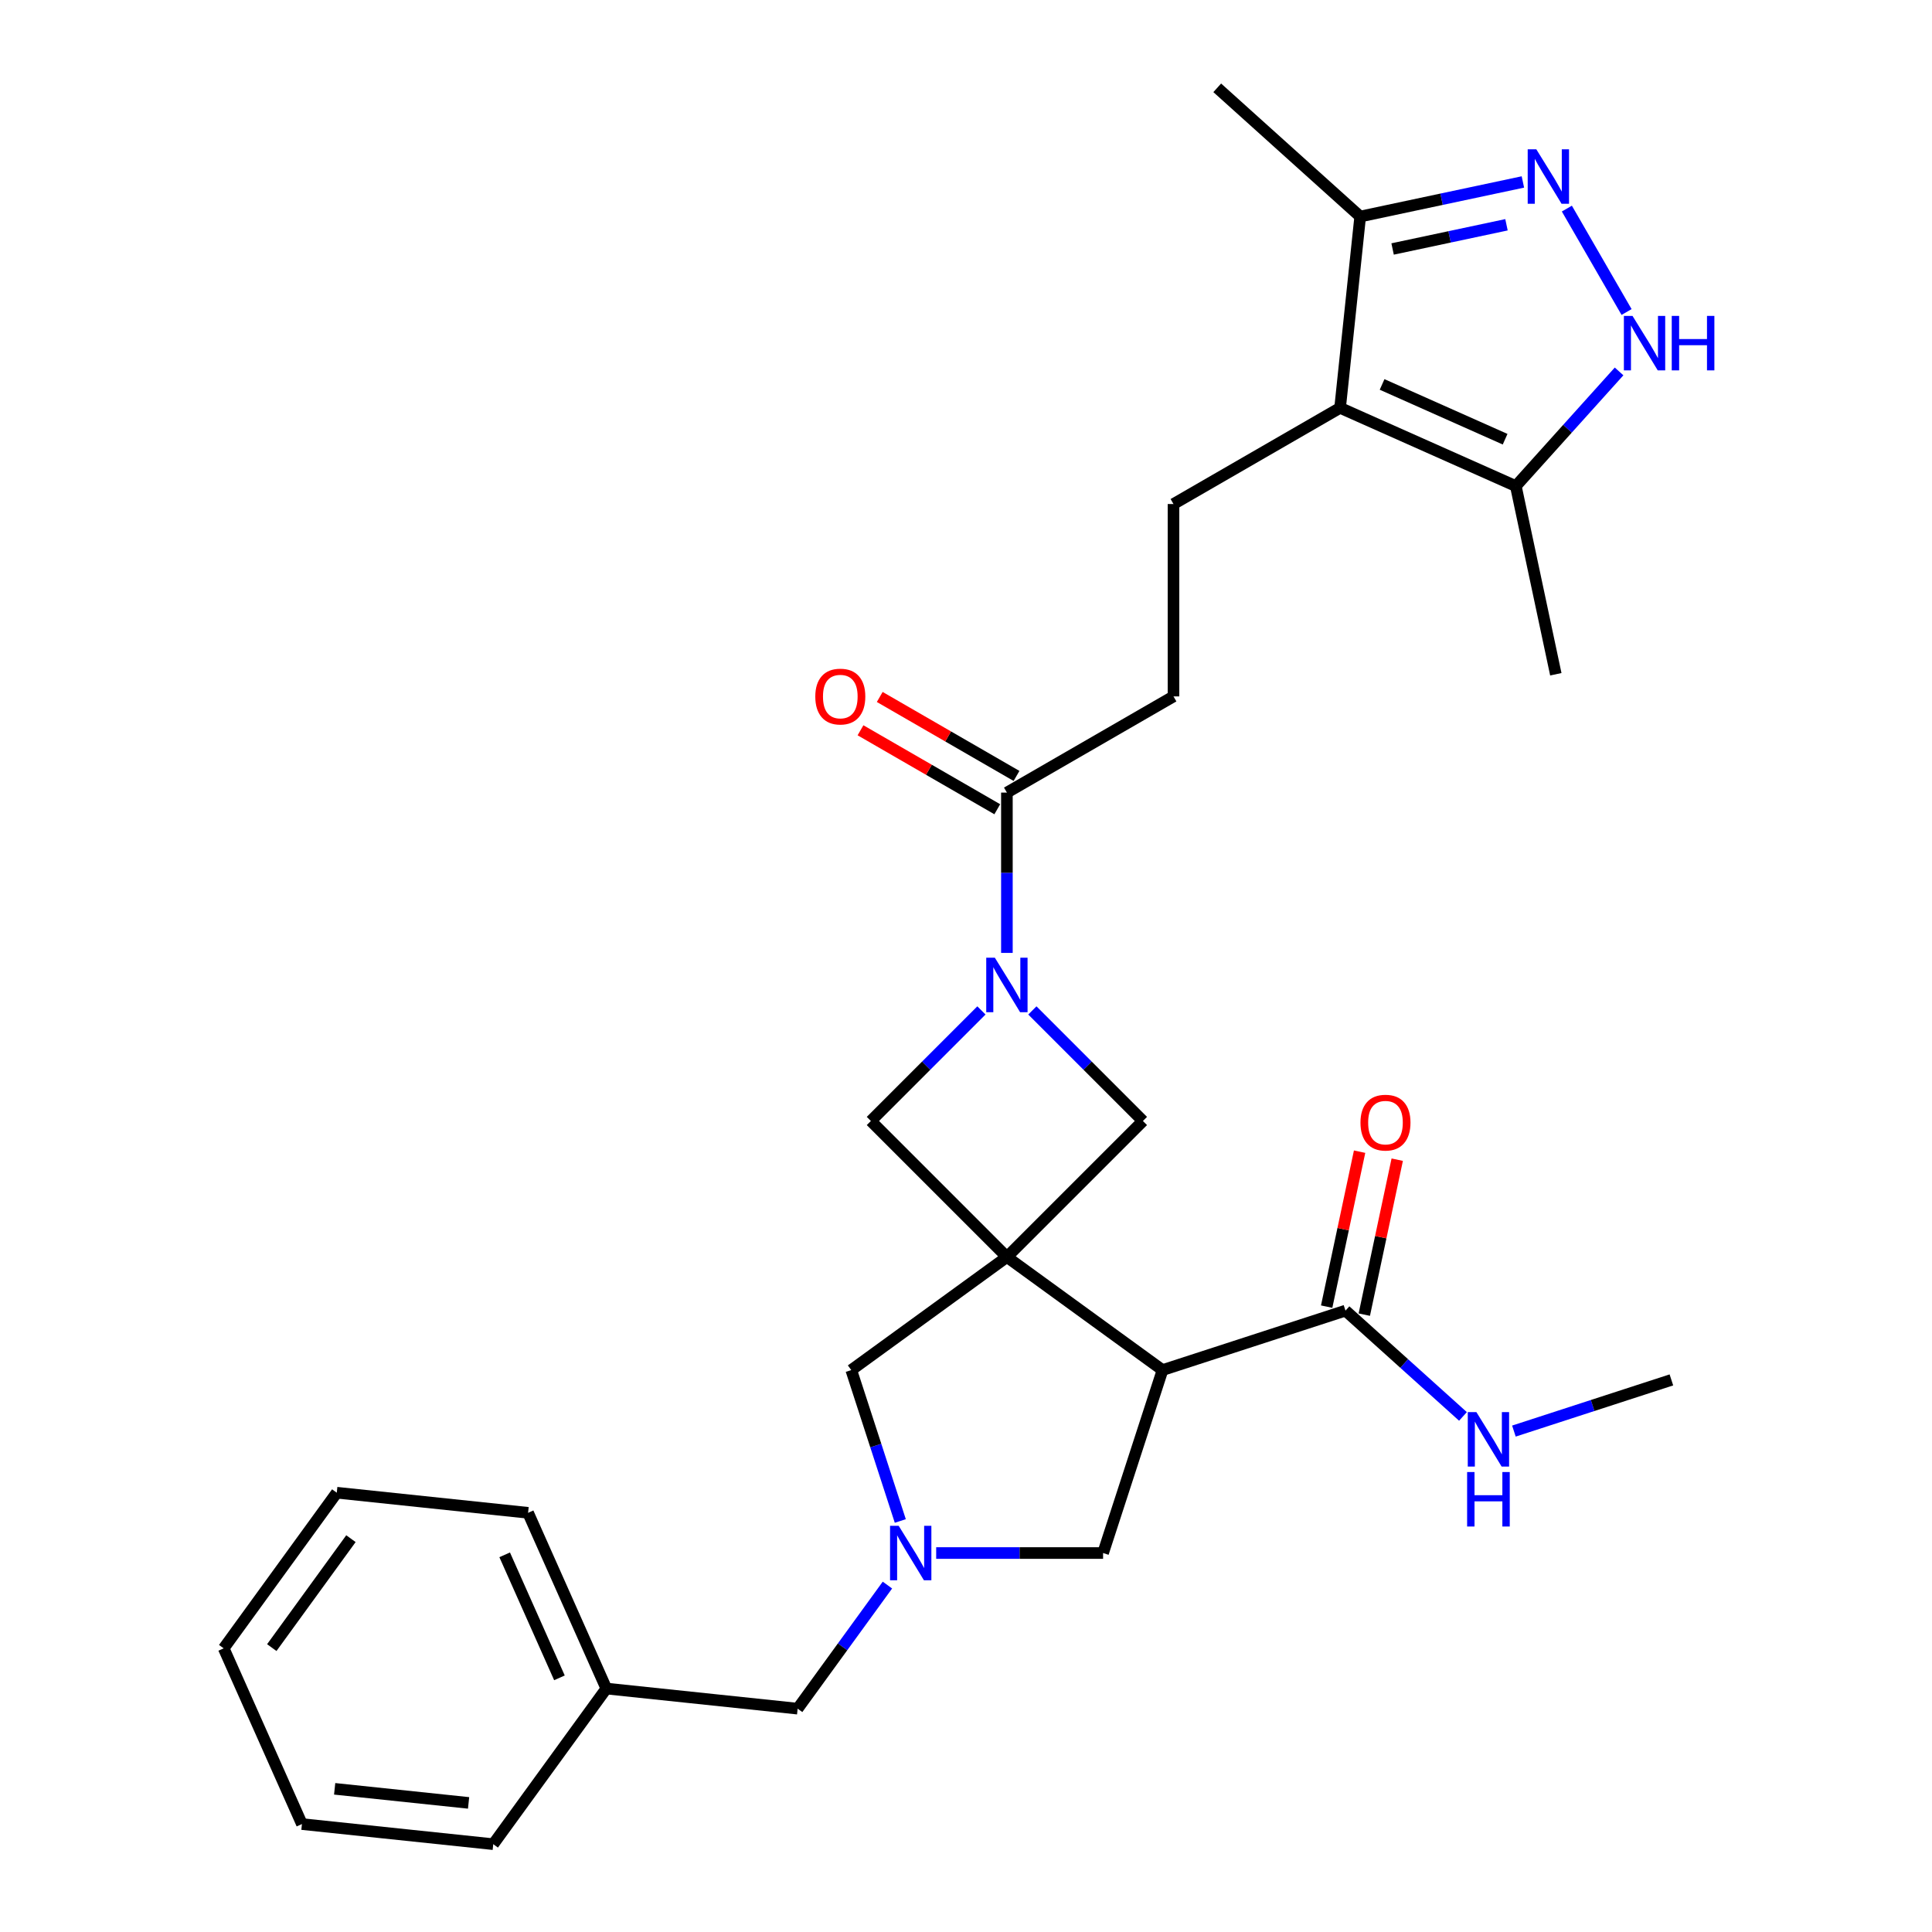 <?xml version='1.0' encoding='iso-8859-1'?>
<svg version='1.1' baseProfile='full'
              xmlns='http://www.w3.org/2000/svg'
                      xmlns:rdkit='http://www.rdkit.org/xml'
                      xmlns:xlink='http://www.w3.org/1999/xlink'
                  xml:space='preserve'
width='1000px' height='1000px' viewBox='0 0 1000 1000'>
<!-- END OF HEADER -->
<rect style='opacity:1.0;fill:#FFFFFF;stroke:none' width='1000' height='1000' x='0' y='0'> </rect>
<path class='bond-0' d='M 521.168,650.625 L 601.722,709.15' style='fill:none;fill-rule:evenodd;stroke:#000000;stroke-width:6px;stroke-linecap:butt;stroke-linejoin:miter;stroke-opacity:1' />
<path class='bond-6' d='M 521.168,650.625 L 591.575,580.218' style='fill:none;fill-rule:evenodd;stroke:#000000;stroke-width:6px;stroke-linecap:butt;stroke-linejoin:miter;stroke-opacity:1' />
<path class='bond-7' d='M 521.168,650.625 L 450.762,580.218' style='fill:none;fill-rule:evenodd;stroke:#000000;stroke-width:6px;stroke-linecap:butt;stroke-linejoin:miter;stroke-opacity:1' />
<path class='bond-12' d='M 521.168,650.625 L 440.615,709.15' style='fill:none;fill-rule:evenodd;stroke:#000000;stroke-width:6px;stroke-linecap:butt;stroke-linejoin:miter;stroke-opacity:1' />
<path class='bond-10' d='M 601.722,709.15 L 696.418,678.382' style='fill:none;fill-rule:evenodd;stroke:#000000;stroke-width:6px;stroke-linecap:butt;stroke-linejoin:miter;stroke-opacity:1' />
<path class='bond-13' d='M 601.722,709.15 L 570.953,803.846' style='fill:none;fill-rule:evenodd;stroke:#000000;stroke-width:6px;stroke-linecap:butt;stroke-linejoin:miter;stroke-opacity:1' />
<path class='bond-1' d='M 507.985,522.995 L 479.374,551.607' style='fill:none;fill-rule:evenodd;stroke:#0000FF;stroke-width:6px;stroke-linecap:butt;stroke-linejoin:miter;stroke-opacity:1' />
<path class='bond-1' d='M 479.374,551.607 L 450.762,580.218' style='fill:none;fill-rule:evenodd;stroke:#000000;stroke-width:6px;stroke-linecap:butt;stroke-linejoin:miter;stroke-opacity:1' />
<path class='bond-9' d='M 521.168,493.224 L 521.168,451.733' style='fill:none;fill-rule:evenodd;stroke:#0000FF;stroke-width:6px;stroke-linecap:butt;stroke-linejoin:miter;stroke-opacity:1' />
<path class='bond-9' d='M 521.168,451.733 L 521.168,410.243' style='fill:none;fill-rule:evenodd;stroke:#000000;stroke-width:6px;stroke-linecap:butt;stroke-linejoin:miter;stroke-opacity:1' />
<path class='bond-29' d='M 534.351,522.995 L 562.963,551.607' style='fill:none;fill-rule:evenodd;stroke:#0000FF;stroke-width:6px;stroke-linecap:butt;stroke-linejoin:miter;stroke-opacity:1' />
<path class='bond-29' d='M 562.963,551.607 L 591.575,580.218' style='fill:none;fill-rule:evenodd;stroke:#000000;stroke-width:6px;stroke-linecap:butt;stroke-linejoin:miter;stroke-opacity:1' />
<path class='bond-2' d='M 693.628,211.104 L 607.398,260.888' style='fill:none;fill-rule:evenodd;stroke:#000000;stroke-width:6px;stroke-linecap:butt;stroke-linejoin:miter;stroke-opacity:1' />
<path class='bond-8' d='M 693.628,211.104 L 784.589,251.602' style='fill:none;fill-rule:evenodd;stroke:#000000;stroke-width:6px;stroke-linecap:butt;stroke-linejoin:miter;stroke-opacity:1' />
<path class='bond-8' d='M 715.372,198.986 L 779.045,227.335' style='fill:none;fill-rule:evenodd;stroke:#000000;stroke-width:6px;stroke-linecap:butt;stroke-linejoin:miter;stroke-opacity:1' />
<path class='bond-11' d='M 693.628,211.104 L 704.036,112.08' style='fill:none;fill-rule:evenodd;stroke:#000000;stroke-width:6px;stroke-linecap:butt;stroke-linejoin:miter;stroke-opacity:1' />
<path class='bond-3' d='M 788.246,94.18 L 746.141,103.13' style='fill:none;fill-rule:evenodd;stroke:#0000FF;stroke-width:6px;stroke-linecap:butt;stroke-linejoin:miter;stroke-opacity:1' />
<path class='bond-3' d='M 746.141,103.13 L 704.036,112.08' style='fill:none;fill-rule:evenodd;stroke:#000000;stroke-width:6px;stroke-linecap:butt;stroke-linejoin:miter;stroke-opacity:1' />
<path class='bond-3' d='M 779.755,116.344 L 750.281,122.609' style='fill:none;fill-rule:evenodd;stroke:#0000FF;stroke-width:6px;stroke-linecap:butt;stroke-linejoin:miter;stroke-opacity:1' />
<path class='bond-3' d='M 750.281,122.609 L 720.808,128.873' style='fill:none;fill-rule:evenodd;stroke:#000000;stroke-width:6px;stroke-linecap:butt;stroke-linejoin:miter;stroke-opacity:1' />
<path class='bond-32' d='M 811.007,107.966 L 841.913,161.498' style='fill:none;fill-rule:evenodd;stroke:#0000FF;stroke-width:6px;stroke-linecap:butt;stroke-linejoin:miter;stroke-opacity:1' />
<path class='bond-4' d='M 465.994,787.258 L 453.304,748.204' style='fill:none;fill-rule:evenodd;stroke:#0000FF;stroke-width:6px;stroke-linecap:butt;stroke-linejoin:miter;stroke-opacity:1' />
<path class='bond-4' d='M 453.304,748.204 L 440.615,709.15' style='fill:none;fill-rule:evenodd;stroke:#000000;stroke-width:6px;stroke-linecap:butt;stroke-linejoin:miter;stroke-opacity:1' />
<path class='bond-18' d='M 459.331,820.435 L 436.095,852.417' style='fill:none;fill-rule:evenodd;stroke:#0000FF;stroke-width:6px;stroke-linecap:butt;stroke-linejoin:miter;stroke-opacity:1' />
<path class='bond-18' d='M 436.095,852.417 L 412.858,884.4' style='fill:none;fill-rule:evenodd;stroke:#000000;stroke-width:6px;stroke-linecap:butt;stroke-linejoin:miter;stroke-opacity:1' />
<path class='bond-30' d='M 484.567,803.846 L 527.76,803.846' style='fill:none;fill-rule:evenodd;stroke:#0000FF;stroke-width:6px;stroke-linecap:butt;stroke-linejoin:miter;stroke-opacity:1' />
<path class='bond-30' d='M 527.76,803.846 L 570.953,803.846' style='fill:none;fill-rule:evenodd;stroke:#000000;stroke-width:6px;stroke-linecap:butt;stroke-linejoin:miter;stroke-opacity:1' />
<path class='bond-5' d='M 838.031,192.249 L 811.31,221.926' style='fill:none;fill-rule:evenodd;stroke:#0000FF;stroke-width:6px;stroke-linecap:butt;stroke-linejoin:miter;stroke-opacity:1' />
<path class='bond-5' d='M 811.31,221.926 L 784.589,251.602' style='fill:none;fill-rule:evenodd;stroke:#000000;stroke-width:6px;stroke-linecap:butt;stroke-linejoin:miter;stroke-opacity:1' />
<path class='bond-21' d='M 784.589,251.602 L 805.291,348.996' style='fill:none;fill-rule:evenodd;stroke:#000000;stroke-width:6px;stroke-linecap:butt;stroke-linejoin:miter;stroke-opacity:1' />
<path class='bond-15' d='M 521.168,410.243 L 607.398,360.458' style='fill:none;fill-rule:evenodd;stroke:#000000;stroke-width:6px;stroke-linecap:butt;stroke-linejoin:miter;stroke-opacity:1' />
<path class='bond-16' d='M 526.147,401.62 L 490.749,381.182' style='fill:none;fill-rule:evenodd;stroke:#000000;stroke-width:6px;stroke-linecap:butt;stroke-linejoin:miter;stroke-opacity:1' />
<path class='bond-16' d='M 490.749,381.182 L 455.35,360.745' style='fill:none;fill-rule:evenodd;stroke:#FF0000;stroke-width:6px;stroke-linecap:butt;stroke-linejoin:miter;stroke-opacity:1' />
<path class='bond-16' d='M 516.19,418.866 L 480.792,398.428' style='fill:none;fill-rule:evenodd;stroke:#000000;stroke-width:6px;stroke-linecap:butt;stroke-linejoin:miter;stroke-opacity:1' />
<path class='bond-16' d='M 480.792,398.428 L 445.393,377.991' style='fill:none;fill-rule:evenodd;stroke:#FF0000;stroke-width:6px;stroke-linecap:butt;stroke-linejoin:miter;stroke-opacity:1' />
<path class='bond-17' d='M 706.157,680.452 L 714.682,640.348' style='fill:none;fill-rule:evenodd;stroke:#000000;stroke-width:6px;stroke-linecap:butt;stroke-linejoin:miter;stroke-opacity:1' />
<path class='bond-17' d='M 714.682,640.348 L 723.206,600.244' style='fill:none;fill-rule:evenodd;stroke:#FF0000;stroke-width:6px;stroke-linecap:butt;stroke-linejoin:miter;stroke-opacity:1' />
<path class='bond-17' d='M 686.679,676.311 L 695.203,636.207' style='fill:none;fill-rule:evenodd;stroke:#000000;stroke-width:6px;stroke-linecap:butt;stroke-linejoin:miter;stroke-opacity:1' />
<path class='bond-17' d='M 695.203,636.207 L 703.727,596.103' style='fill:none;fill-rule:evenodd;stroke:#FF0000;stroke-width:6px;stroke-linecap:butt;stroke-linejoin:miter;stroke-opacity:1' />
<path class='bond-19' d='M 696.418,678.382 L 726.824,705.759' style='fill:none;fill-rule:evenodd;stroke:#000000;stroke-width:6px;stroke-linecap:butt;stroke-linejoin:miter;stroke-opacity:1' />
<path class='bond-19' d='M 726.824,705.759 L 757.23,733.137' style='fill:none;fill-rule:evenodd;stroke:#0000FF;stroke-width:6px;stroke-linecap:butt;stroke-linejoin:miter;stroke-opacity:1' />
<path class='bond-22' d='M 704.036,112.08 L 630.041,45.455' style='fill:none;fill-rule:evenodd;stroke:#000000;stroke-width:6px;stroke-linecap:butt;stroke-linejoin:miter;stroke-opacity:1' />
<path class='bond-14' d='M 607.398,260.888 L 607.398,360.458' style='fill:none;fill-rule:evenodd;stroke:#000000;stroke-width:6px;stroke-linecap:butt;stroke-linejoin:miter;stroke-opacity:1' />
<path class='bond-20' d='M 412.858,884.4 L 313.834,873.992' style='fill:none;fill-rule:evenodd;stroke:#000000;stroke-width:6px;stroke-linecap:butt;stroke-linejoin:miter;stroke-opacity:1' />
<path class='bond-23' d='M 783.596,740.723 L 824.352,727.481' style='fill:none;fill-rule:evenodd;stroke:#0000FF;stroke-width:6px;stroke-linecap:butt;stroke-linejoin:miter;stroke-opacity:1' />
<path class='bond-23' d='M 824.352,727.481 L 865.109,714.238' style='fill:none;fill-rule:evenodd;stroke:#000000;stroke-width:6px;stroke-linecap:butt;stroke-linejoin:miter;stroke-opacity:1' />
<path class='bond-24' d='M 313.834,873.992 L 273.335,783.031' style='fill:none;fill-rule:evenodd;stroke:#000000;stroke-width:6px;stroke-linecap:butt;stroke-linejoin:miter;stroke-opacity:1' />
<path class='bond-24' d='M 289.567,868.448 L 261.218,804.775' style='fill:none;fill-rule:evenodd;stroke:#000000;stroke-width:6px;stroke-linecap:butt;stroke-linejoin:miter;stroke-opacity:1' />
<path class='bond-25' d='M 313.834,873.992 L 255.309,954.545' style='fill:none;fill-rule:evenodd;stroke:#000000;stroke-width:6px;stroke-linecap:butt;stroke-linejoin:miter;stroke-opacity:1' />
<path class='bond-27' d='M 273.335,783.031 L 174.311,772.623' style='fill:none;fill-rule:evenodd;stroke:#000000;stroke-width:6px;stroke-linecap:butt;stroke-linejoin:miter;stroke-opacity:1' />
<path class='bond-26' d='M 255.309,954.545 L 156.284,944.138' style='fill:none;fill-rule:evenodd;stroke:#000000;stroke-width:6px;stroke-linecap:butt;stroke-linejoin:miter;stroke-opacity:1' />
<path class='bond-26' d='M 242.537,933.179 L 173.22,925.894' style='fill:none;fill-rule:evenodd;stroke:#000000;stroke-width:6px;stroke-linecap:butt;stroke-linejoin:miter;stroke-opacity:1' />
<path class='bond-28' d='M 156.284,944.138 L 115.786,853.176' style='fill:none;fill-rule:evenodd;stroke:#000000;stroke-width:6px;stroke-linecap:butt;stroke-linejoin:miter;stroke-opacity:1' />
<path class='bond-31' d='M 174.311,772.623 L 115.786,853.176' style='fill:none;fill-rule:evenodd;stroke:#000000;stroke-width:6px;stroke-linecap:butt;stroke-linejoin:miter;stroke-opacity:1' />
<path class='bond-31' d='M 181.643,796.411 L 140.675,852.798' style='fill:none;fill-rule:evenodd;stroke:#000000;stroke-width:6px;stroke-linecap:butt;stroke-linejoin:miter;stroke-opacity:1' />
<path  class='atom-2' d='M 514.935 495.713
L 524.175 510.649
Q 525.091 512.122, 526.565 514.791
Q 528.039 517.459, 528.118 517.618
L 528.118 495.713
L 531.862 495.713
L 531.862 523.911
L 527.999 523.911
L 518.082 507.582
Q 516.927 505.67, 515.692 503.48
Q 514.497 501.289, 514.139 500.612
L 514.139 523.911
L 510.475 523.911
L 510.475 495.713
L 514.935 495.713
' fill='#0000FF'/>
<path  class='atom-4' d='M 795.196 77.279
L 804.436 92.214
Q 805.352 93.688, 806.826 96.356
Q 808.3 99.025, 808.379 99.184
L 808.379 77.279
L 812.123 77.279
L 812.123 105.477
L 808.26 105.477
L 798.343 89.147
Q 797.188 87.236, 795.953 85.045
Q 794.758 82.855, 794.4 82.178
L 794.4 105.477
L 790.736 105.477
L 790.736 77.279
L 795.196 77.279
' fill='#0000FF'/>
<path  class='atom-5' d='M 465.151 789.747
L 474.391 804.683
Q 475.307 806.156, 476.78 808.825
Q 478.254 811.493, 478.334 811.653
L 478.334 789.747
L 482.077 789.747
L 482.077 817.945
L 478.214 817.945
L 468.297 801.616
Q 467.142 799.704, 465.907 797.514
Q 464.712 795.323, 464.354 794.646
L 464.354 817.945
L 460.69 817.945
L 460.69 789.747
L 465.151 789.747
' fill='#0000FF'/>
<path  class='atom-6' d='M 844.981 163.509
L 854.221 178.444
Q 855.137 179.918, 856.611 182.586
Q 858.084 185.255, 858.164 185.414
L 858.164 163.509
L 861.908 163.509
L 861.908 191.707
L 858.045 191.707
L 848.127 175.377
Q 846.972 173.466, 845.738 171.275
Q 844.543 169.084, 844.184 168.407
L 844.184 191.707
L 840.52 191.707
L 840.52 163.509
L 844.981 163.509
' fill='#0000FF'/>
<path  class='atom-6' d='M 865.293 163.509
L 869.117 163.509
L 869.117 175.497
L 883.534 175.497
L 883.534 163.509
L 887.358 163.509
L 887.358 191.707
L 883.534 191.707
L 883.534 178.683
L 869.117 178.683
L 869.117 191.707
L 865.293 191.707
L 865.293 163.509
' fill='#0000FF'/>
<path  class='atom-17' d='M 421.995 360.538
Q 421.995 353.767, 425.34 349.983
Q 428.686 346.2, 434.939 346.2
Q 441.192 346.2, 444.537 349.983
Q 447.883 353.767, 447.883 360.538
Q 447.883 367.388, 444.497 371.291
Q 441.112 375.154, 434.939 375.154
Q 428.725 375.154, 425.34 371.291
Q 421.995 367.428, 421.995 360.538
M 434.939 371.968
Q 439.24 371.968, 441.55 369.101
Q 443.9 366.193, 443.9 360.538
Q 443.9 355.001, 441.55 352.214
Q 439.24 349.386, 434.939 349.386
Q 430.637 349.386, 428.287 352.174
Q 425.977 354.962, 425.977 360.538
Q 425.977 366.233, 428.287 369.101
Q 430.637 371.968, 434.939 371.968
' fill='#FF0000'/>
<path  class='atom-18' d='M 704.176 581.068
Q 704.176 574.297, 707.521 570.513
Q 710.867 566.73, 717.12 566.73
Q 723.373 566.73, 726.718 570.513
Q 730.064 574.297, 730.064 581.068
Q 730.064 587.918, 726.678 591.821
Q 723.293 595.684, 717.12 595.684
Q 710.907 595.684, 707.521 591.821
Q 704.176 587.958, 704.176 581.068
M 717.12 592.498
Q 721.421 592.498, 723.731 589.63
Q 726.081 586.723, 726.081 581.068
Q 726.081 575.531, 723.731 572.743
Q 721.421 569.916, 717.12 569.916
Q 712.818 569.916, 710.468 572.704
Q 708.158 575.492, 708.158 581.068
Q 708.158 586.763, 710.468 589.63
Q 712.818 592.498, 717.12 592.498
' fill='#FF0000'/>
<path  class='atom-20' d='M 764.18 730.908
L 773.42 745.843
Q 774.336 747.317, 775.809 749.985
Q 777.283 752.653, 777.363 752.813
L 777.363 730.908
L 781.106 730.908
L 781.106 759.106
L 777.243 759.106
L 767.326 742.776
Q 766.171 740.864, 764.936 738.674
Q 763.741 736.483, 763.383 735.806
L 763.383 759.106
L 759.719 759.106
L 759.719 730.908
L 764.18 730.908
' fill='#0000FF'/>
<path  class='atom-20' d='M 759.38 761.925
L 763.204 761.925
L 763.204 773.914
L 777.621 773.914
L 777.621 761.925
L 781.445 761.925
L 781.445 790.123
L 777.621 790.123
L 777.621 777.1
L 763.204 777.1
L 763.204 790.123
L 759.38 790.123
L 759.38 761.925
' fill='#0000FF'/>
</svg>
